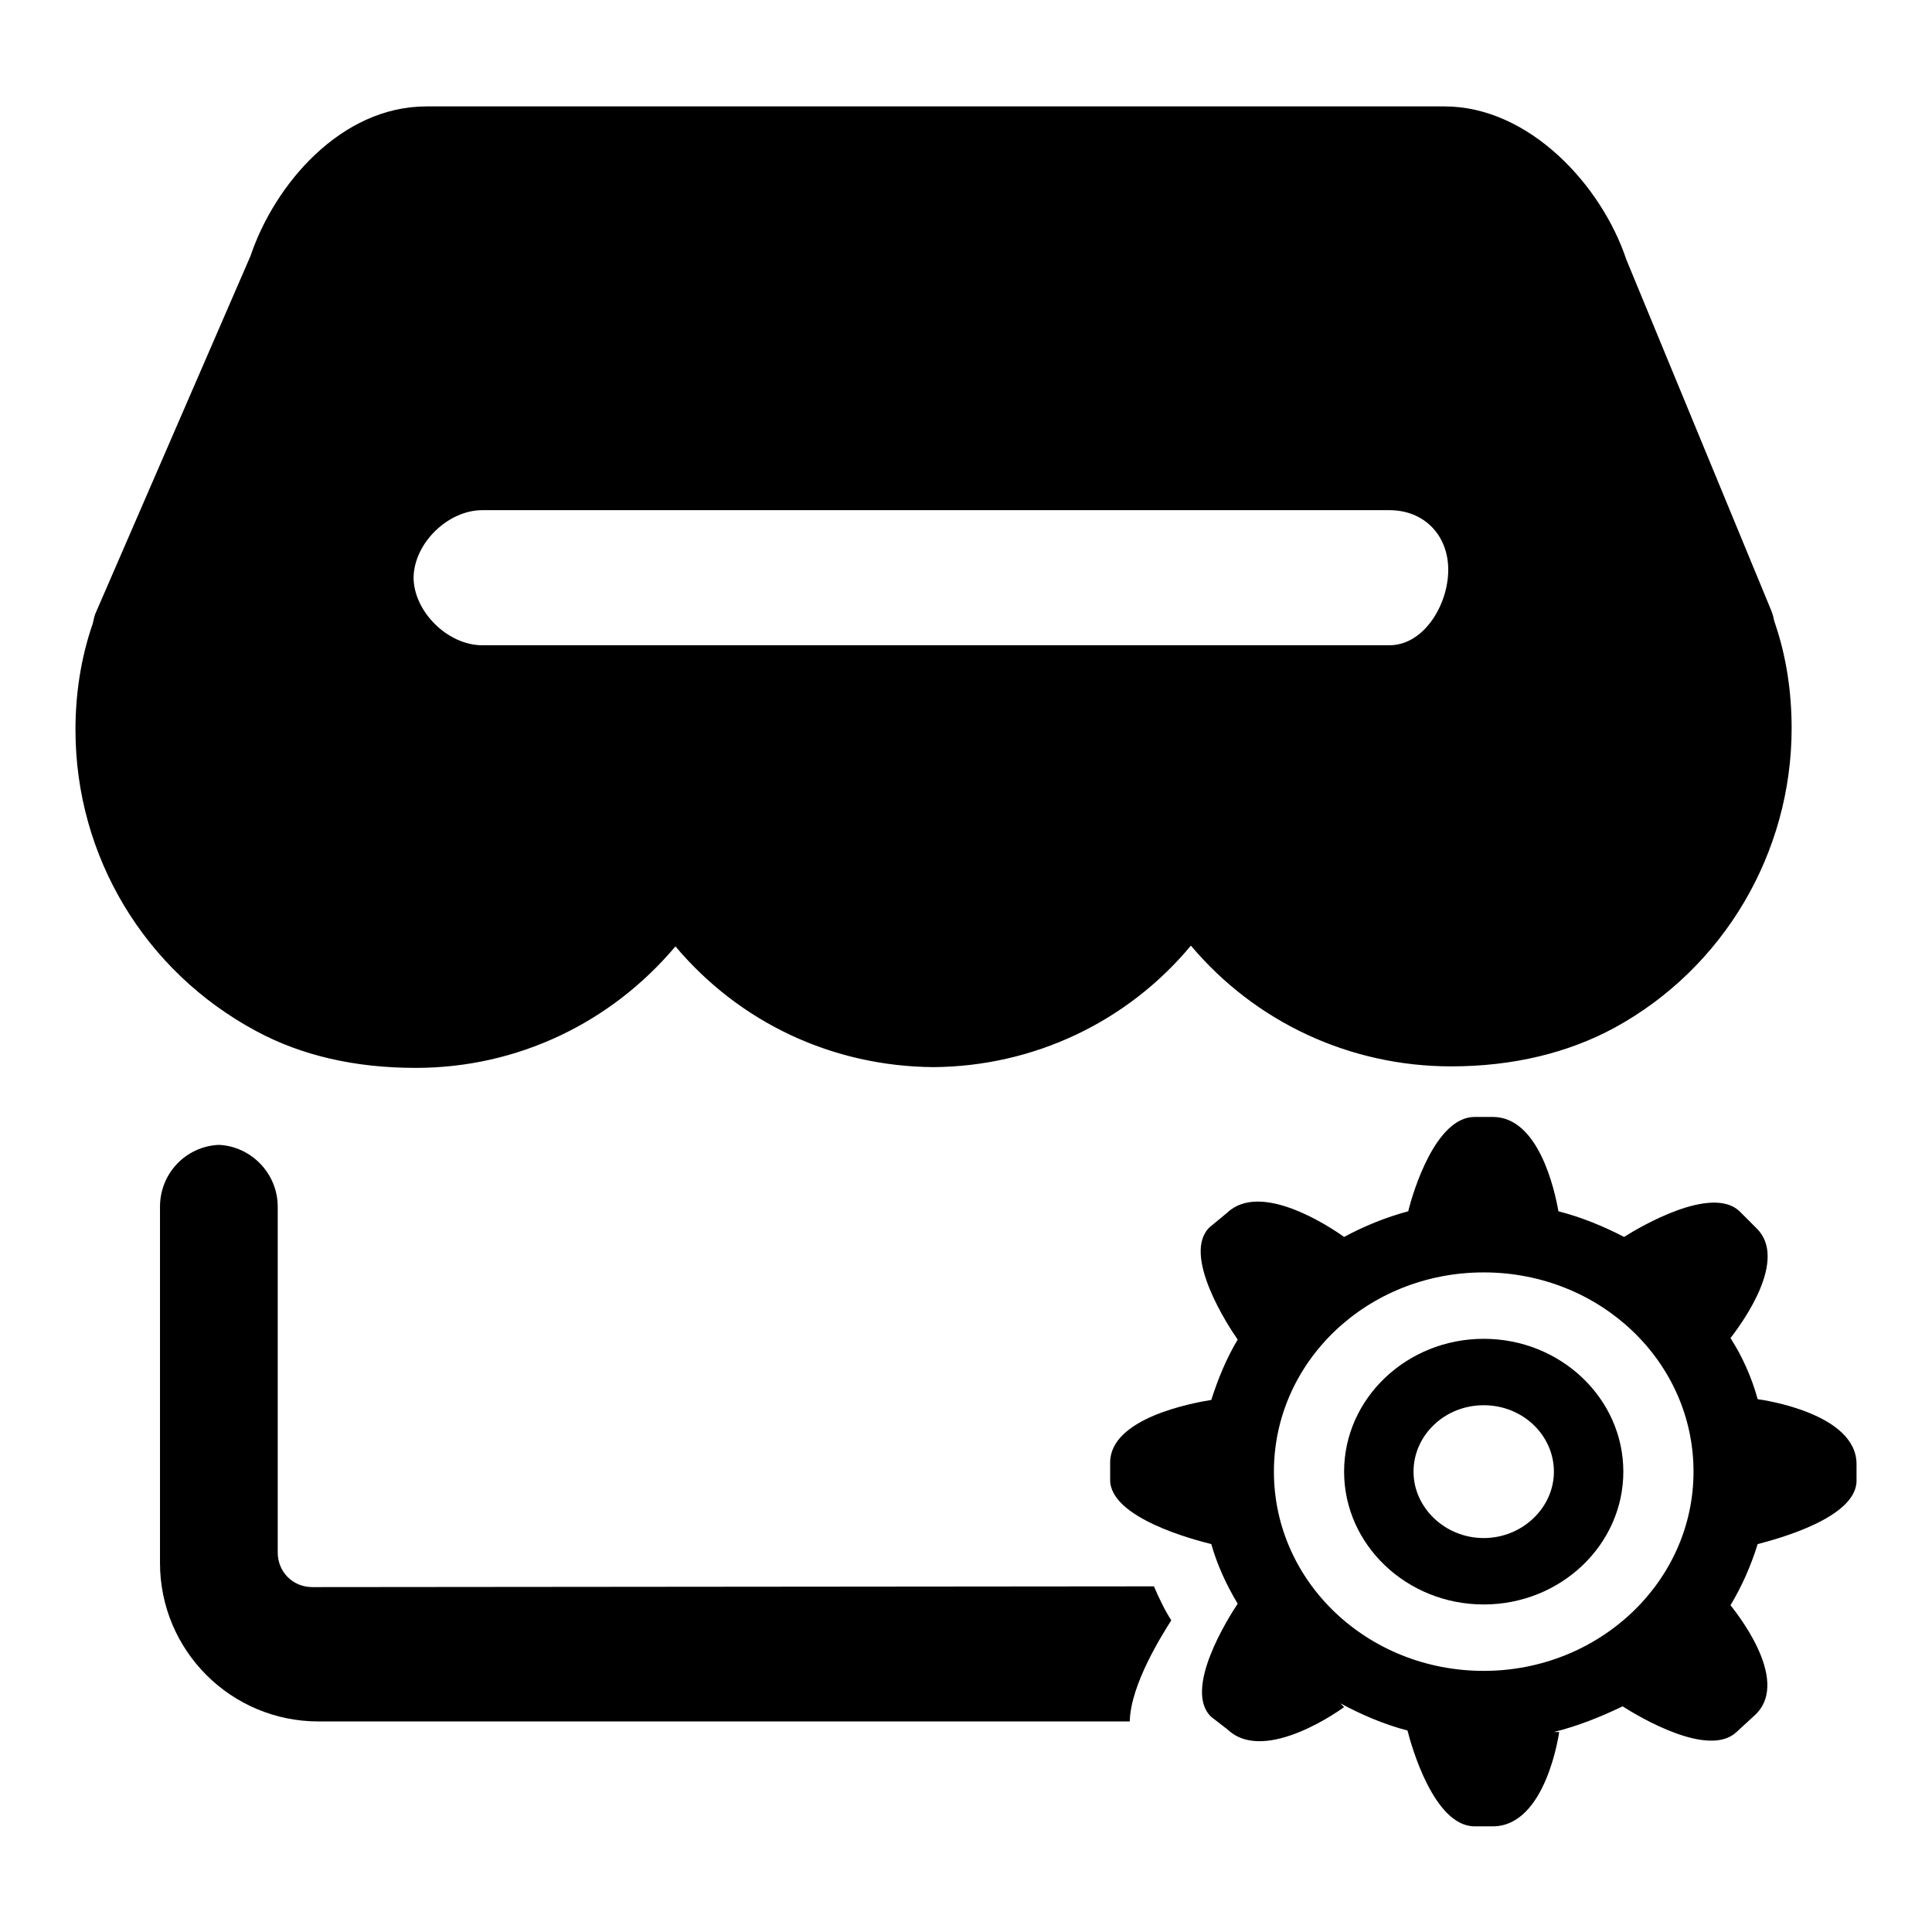 <?xml version="1.0" encoding="utf-8"?>
<!-- Svg Vector Icons : http://www.onlinewebfonts.com/icon -->
<!DOCTYPE svg PUBLIC "-//W3C//DTD SVG 1.1//EN" "http://www.w3.org/Graphics/SVG/1.1/DTD/svg11.dtd">
<svg version="1.1" xmlns="http://www.w3.org/2000/svg" xmlns:xlink="http://www.w3.org/1999/xlink" x="0px" y="0px" viewBox="0 0 256 256" enable-background="new 0 0 256 256" xml:space="preserve">
<g><g><path fill="#000000" d="M196.6,177.4c-10.2,0-18.5,7.9-18.5,17.6s8.3,17.6,18.5,17.6s18.5-7.9,18.5-17.6C215.1,185.3,206.8,177.4,196.6,177.4z M196.6,203.8c-5.1,0-9.3-4-9.3-8.8s4.1-8.8,9.3-8.8s9.3,4,9.3,8.8S201.7,203.8,196.6,203.8z"/><path fill="#000000" d="M232.9,185.4c-0.8-2.9-2-5.6-3.6-8.1c1.7-2.2,7.7-10.5,3.4-14.6l-2.2-2.2c-3.7-3.5-13.1,2-15.3,3.4c-2.7-1.4-5.6-2.6-8.7-3.4c-0.5-2.8-2.6-12.5-8.7-12.5h-2.4c-5.2,0-8.2,10-8.8,12.5c-3,0.8-5.9,2-8.5,3.4c-2.1-1.5-11.1-7.4-15.5-3.2l-2.3,1.9c-3.8,3.6,2.5,13.2,3.7,14.9c-1.5,2.5-2.6,5.2-3.5,8c-2.5,0.4-13.4,2.4-13.4,8.3v2.3c0,5.1,11.4,8,13.4,8.5c0.8,2.8,2,5.4,3.5,7.9c-1.2,1.8-7.3,11.4-3.5,15l2.2,1.7c5,4.7,15.4-3,15.4-3l-0.5-0.5c2.8,1.5,5.8,2.8,8.9,3.6c0.5,2,3.5,12.7,8.9,12.7h2.4c7.1,0,8.8-12.5,8.8-12.5l-0.7,0c3.2-0.8,6.2-2,9.1-3.4c2.2,1.4,11.4,6.9,15.1,3.4l2.5-2.3c4.9-4.7-3.1-14.2-3.3-14.5c1.5-2.5,2.7-5.2,3.6-8.1c2.7-0.7,13.1-3.5,13.1-8.4v-2.2C246,187.3,233.7,185.5,232.9,185.4z M196.6,221.4c-15.4,0-27.8-11.8-27.8-26.4s12.4-26.4,27.8-26.4s27.8,11.8,27.8,26.4C224.4,209.6,211.9,221.4,196.6,221.4z"/><path fill="#000000" d="M41.4,210.3c-2.6,0-4.6-2-4.6-4.6v-45.8c0-4.4-3.5-8-7.8-8.2c-4.4,0.2-7.8,3.8-7.8,8.2v47.2c0,11.6,9.4,21,21,21h107.5c0.1-5,4.5-11.8,5.5-13.4c-0.9-1.4-1.6-2.9-2.3-4.5L41.4,210.3L41.4,210.3z"/><path fill="#000000" d="M33.9,136.6c6.1,3.3,13.2,4.9,21.2,4.9c13.5,0,25.9-6,34.4-16.1c8.5,10.1,20.8,15.9,34.2,16c13.3-0.1,25.7-6,34.1-16.1c8.5,10.1,21,16,34.5,16c8.2,0,15.5-1.8,21.6-5.1c14.5-7.9,23.5-23.2,23.5-39.7c0-4.8-0.7-9.5-2.2-13.9l-0.1-0.3c-0.1-0.5-0.2-0.9-0.4-1.4l-19.2-46.5c-3.3-9.9-12.9-20.3-24.1-20.3H56.5c-11.3,0-20.1,10.3-23.3,19.8L12.6,81.4c-0.1,0.3-0.2,0.7-0.3,1.2C10.7,87.2,10,92,10,96.7C10,113.5,19.2,128.7,33.9,136.6z M63.9,67.6h120.2c4.6,0,7.8,3.3,7.8,7.9s-3.2,10-7.8,10H63.9c-4.6,0-9.1-4.5-9.1-9C54.9,71.9,59.4,67.6,63.9,67.6z"/><path fill="#000000" d="M214,148.2c0.1,0,0.3,0,0.4,0h-0.8C213.8,148.2,213.9,148.2,214,148.2z"/><path fill="#000000" d="M28.6,151.7c0.1,0,0.3,0,0.4,0c0.1,0,0.2,0,0.4,0H28.6z"/></g></g>
</svg>